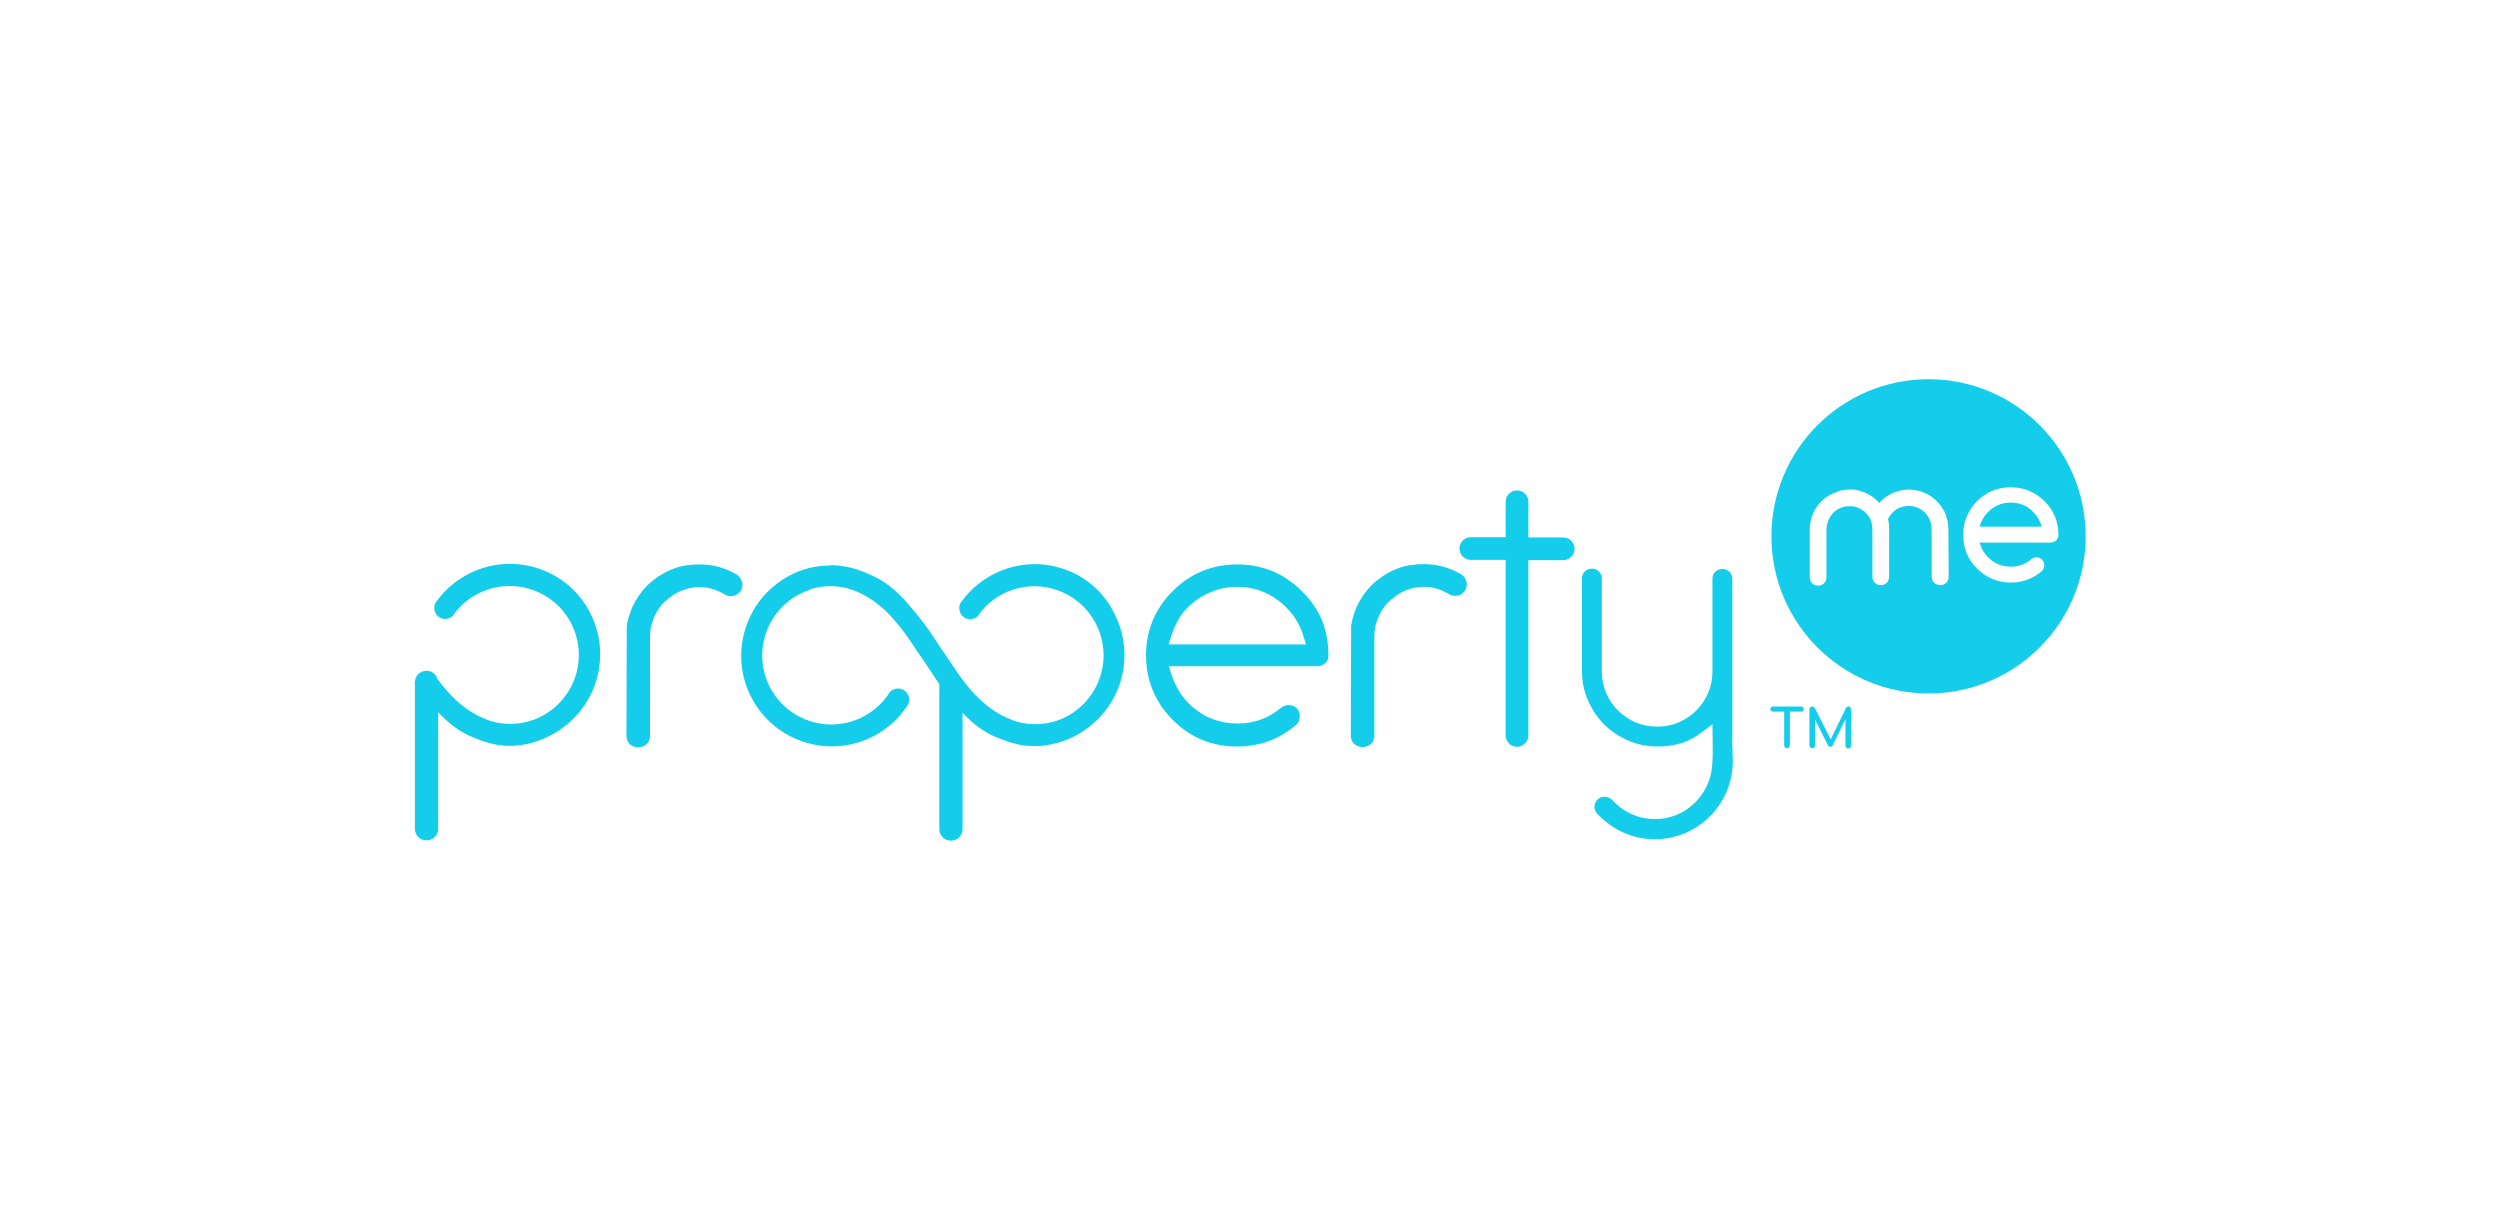 <svg width="356" height="174" viewBox="0 0 356 174" fill="none" xmlns="http://www.w3.org/2000/svg">
<path d="M141.753 81.625C139.855 82.553 138.28 83.846 137.108 85.421L136.745 85.906C136.543 86.309 136.543 86.835 136.745 87.279C137.108 88.087 138.078 88.41 138.845 88.006C139.006 87.925 139.168 87.804 139.289 87.683L139.532 87.319C140.42 86.148 141.632 85.138 143.045 84.452C147.932 82.109 153.828 84.169 156.171 89.056C157.948 92.731 157.221 96.972 154.677 99.839C154.475 100.041 154.273 100.283 154.071 100.485L154.354 100.203C149.83 104.686 144.499 102.666 144.499 102.666C141.187 101.495 138.764 99.274 136.381 95.841L134.281 92.731L134.241 92.691L134.079 92.448L132.141 89.54C131.495 88.652 130.808 87.763 130.081 86.915C128.344 84.775 126.487 82.957 124.225 81.988C120.873 80.292 118.126 80.494 118.126 80.494L118.207 80.534C116.228 80.534 114.209 80.978 112.311 82.028C106.051 85.421 103.708 93.256 107.101 99.516C110.493 105.776 118.328 108.118 124.588 104.726C126.446 103.716 127.94 102.343 129.031 100.728C129.152 100.566 129.273 100.405 129.354 100.243C129.516 99.799 129.516 99.314 129.273 98.87C128.869 98.103 127.9 97.82 127.133 98.224C126.971 98.304 126.81 98.426 126.688 98.587L126.446 98.951C125.598 100.162 124.467 101.212 123.054 101.98C118.288 104.564 112.311 102.787 109.726 98.022C107.141 93.256 108.918 87.279 113.684 84.694C114.209 84.411 114.734 84.169 115.259 84.007L115.461 83.886C117.561 83.24 119.419 83.482 120.469 83.725C122.771 84.29 124.71 85.623 126.406 87.279L126.688 87.561C127.617 88.571 128.546 89.702 129.435 90.994L131.535 94.104L131.575 94.144L131.737 94.387L133.675 97.295C133.716 97.335 133.756 97.376 133.756 97.416V118.054C133.756 118.982 134.483 119.709 135.412 119.709C136.341 119.709 137.068 118.982 137.068 118.054V101.495C138.562 103.07 140.178 104.362 142.076 105.049C142.924 105.412 143.813 105.736 144.741 105.938H144.701C147.245 106.584 150.153 106.22 152.819 104.928C159.24 101.778 161.946 94.104 158.836 87.683C155.888 81.221 148.174 78.515 141.753 81.625Z" fill="#14CDEB"/>
<path d="M154.717 99.799L154.394 100.162C154.475 100.041 154.596 99.92 154.717 99.799ZM185.371 84.169C182.826 81.625 179.716 80.373 176.162 80.373C172.608 80.373 169.499 81.665 166.995 84.169C164.45 86.713 163.198 89.783 163.198 93.337C163.198 96.891 164.491 100.001 166.995 102.505C169.499 105.049 172.608 106.301 176.162 106.301C179.393 106.301 182.261 105.251 184.644 103.151C184.926 102.868 185.088 102.464 185.088 102.02C185.088 101.535 184.967 101.172 184.644 100.849C184.321 100.526 183.957 100.405 183.472 100.405C183.069 100.405 182.705 100.566 182.382 100.808C181.534 101.535 180.565 102.101 179.555 102.464C178.545 102.828 177.414 103.03 176.203 103.03C175.153 103.03 174.103 102.868 173.093 102.545C172.124 102.222 171.195 101.737 170.387 101.132C169.579 100.526 168.852 99.799 168.247 98.951C168.247 98.951 166.995 97.214 166.47 94.871H187.551C188.036 94.871 188.4 94.71 188.723 94.427C189.046 94.145 189.167 93.781 189.167 93.296C189.167 91.519 188.844 89.823 188.238 88.288C187.592 86.794 186.623 85.381 185.371 84.169ZM166.429 91.721C166.429 91.721 167.035 89.298 168.166 87.642C168.772 86.794 169.499 86.067 170.347 85.461C171.195 84.856 172.083 84.411 173.093 84.048C175.072 83.402 177.293 83.402 179.272 84.048C180.241 84.371 181.17 84.856 181.978 85.461C182.786 86.067 183.513 86.794 184.159 87.642C184.765 88.49 185.249 89.419 185.573 90.469L185.976 91.762H166.429V91.721ZM105.001 81.867C104.88 81.786 104.758 81.746 104.637 81.665C103.102 80.817 101.447 80.373 99.629 80.373C98.337 80.373 97.085 80.534 95.914 80.978C94.823 81.382 93.854 81.948 92.965 82.675C92.885 82.715 92.844 82.755 92.763 82.836C91.835 83.604 91.067 84.573 90.461 85.623C89.856 86.713 89.452 87.885 89.25 89.137V89.217L89.209 104.766C89.209 105.211 89.331 105.574 89.613 105.897C89.936 106.22 90.381 106.422 90.865 106.422H91.027C91.108 106.422 91.148 106.422 91.229 106.382C91.269 106.382 91.35 106.341 91.39 106.341C91.431 106.341 91.511 106.301 91.552 106.301C91.754 106.22 91.915 106.099 92.077 105.978C92.4 105.695 92.521 105.332 92.561 104.847V90.671C92.561 89.864 92.683 89.137 92.925 88.49C93.261 87.44 93.842 86.484 94.621 85.704C94.662 85.663 94.702 85.623 94.742 85.623C96.156 84.29 97.771 83.604 99.71 83.604C100.962 83.604 102.093 84.007 103.143 84.613C103.183 84.613 103.224 84.654 103.224 84.654C103.466 84.815 103.749 84.896 104.072 84.896C105.001 84.896 105.728 84.169 105.728 83.24C105.687 82.675 105.405 82.19 105.001 81.867ZM208.149 81.827C208.028 81.746 207.906 81.705 207.785 81.625C206.251 80.776 204.595 80.332 202.777 80.332C201.485 80.332 200.233 80.494 199.062 80.938C197.971 81.342 197.002 81.907 196.114 82.634C196.033 82.675 195.992 82.715 195.912 82.796C194.983 83.563 194.215 84.532 193.61 85.583C193.004 86.673 192.6 87.844 192.398 89.096V89.177L192.358 104.726C192.358 105.17 192.479 105.534 192.761 105.857C193.085 106.18 193.529 106.382 194.013 106.382H194.175C194.256 106.382 194.296 106.382 194.377 106.341C194.417 106.341 194.498 106.301 194.538 106.301C194.579 106.301 194.66 106.261 194.7 106.261C194.902 106.18 195.063 106.059 195.225 105.938C195.548 105.655 195.669 105.291 195.71 104.807V90.631C195.71 89.823 195.831 89.096 196.073 88.45C196.409 87.399 196.99 86.444 197.769 85.663C197.81 85.623 197.85 85.583 197.891 85.583C199.304 84.25 200.92 83.563 202.858 83.563C204.11 83.563 205.241 83.967 206.291 84.573C206.331 84.573 206.372 84.613 206.372 84.613C206.614 84.775 206.897 84.856 207.22 84.856C208.149 84.856 208.876 84.129 208.876 83.2C208.835 82.594 208.553 82.109 208.149 81.827ZM222.607 76.536H217.64V71.447C217.64 70.559 216.913 69.832 216.024 69.832C215.136 69.832 214.409 70.559 214.409 71.447V76.496H209.441C208.553 76.496 207.826 77.222 207.826 78.111C207.826 78.999 208.553 79.727 209.441 79.727H214.409V104.726C214.409 105.614 215.136 106.341 216.024 106.341C216.913 106.341 217.64 105.614 217.64 104.726V79.767H222.607C223.496 79.767 224.223 79.04 224.223 78.151C224.223 77.263 223.496 76.536 222.607 76.536ZM66.997 81.584C65.174 82.47 63.583 83.77 62.352 85.381L61.989 85.865C61.787 86.269 61.787 86.794 61.989 87.238C62.352 88.046 63.321 88.369 64.089 87.965C64.25 87.885 64.412 87.763 64.533 87.642L64.775 87.279C65.664 86.108 66.875 85.098 68.329 84.411C73.216 82.069 79.113 84.129 81.455 89.015C83.353 92.973 82.384 97.537 79.355 100.405C74.872 104.564 69.743 102.626 69.743 102.626C66.714 101.576 64.493 99.637 62.312 96.729C62.11 96.043 61.504 95.518 60.737 95.518C59.808 95.518 59.081 96.245 59.081 97.174L59 97.214C59.04 97.254 59.04 97.295 59.081 97.335V118.013C59.081 118.942 59.808 119.669 60.737 119.669C61.666 119.669 62.392 118.942 62.392 118.013V101.414C63.887 102.989 65.502 104.282 67.4 105.009C68.249 105.372 69.137 105.695 70.066 105.897H70.026C72.57 106.543 75.478 106.18 78.143 104.847C84.565 101.697 87.271 94.023 84.201 87.602C81.172 81.18 73.418 78.475 66.997 81.584ZM79.436 100.405L80.122 99.718C79.88 99.96 79.638 100.162 79.436 100.405ZM256.492 100.606H252.453C252.332 100.606 252.251 100.647 252.211 100.728C252.13 100.808 252.09 100.889 252.09 100.97C252.09 101.091 252.13 101.172 252.211 101.212C252.292 101.293 252.372 101.333 252.453 101.333H254.069V106.139C254.069 106.261 254.109 106.341 254.19 106.422C254.271 106.503 254.351 106.543 254.473 106.543C254.594 106.543 254.675 106.503 254.755 106.422C254.836 106.341 254.876 106.261 254.876 106.139V101.333H256.492C256.613 101.333 256.694 101.293 256.734 101.212C256.815 101.132 256.855 101.051 256.855 100.97C256.855 100.849 256.815 100.768 256.734 100.728C256.694 100.606 256.613 100.606 256.492 100.606ZM263.237 100.606C263.075 100.606 262.954 100.687 262.873 100.808L260.692 105.291L258.431 100.808C258.392 100.746 258.339 100.695 258.275 100.66C258.212 100.624 258.14 100.606 258.067 100.606C257.946 100.606 257.865 100.647 257.784 100.728C257.704 100.808 257.663 100.889 257.663 101.01V106.139C257.663 106.261 257.704 106.341 257.784 106.422C257.865 106.503 257.946 106.543 258.067 106.543C258.188 106.543 258.269 106.503 258.35 106.422C258.431 106.341 258.471 106.261 258.471 106.139V102.464L260.288 106.099C260.369 106.261 260.49 106.341 260.652 106.341C260.773 106.341 260.894 106.261 260.975 106.139L262.792 102.424V106.18C262.792 106.301 262.833 106.382 262.913 106.463C262.994 106.543 263.075 106.584 263.196 106.584C263.317 106.584 263.398 106.543 263.479 106.463C263.56 106.382 263.6 106.301 263.6 106.18V101.051C263.6 100.93 263.56 100.849 263.479 100.768C263.438 100.606 263.358 100.606 263.237 100.606ZM246.678 106.422V82.432C246.678 82.028 246.557 81.705 246.274 81.423C245.991 81.14 245.668 81.019 245.264 81.019C244.861 81.019 244.537 81.14 244.255 81.423C243.972 81.705 243.851 82.028 243.851 82.432V95.599C243.851 96.689 243.649 97.699 243.245 98.668C242.841 99.597 242.276 100.445 241.549 101.172C240.822 101.899 239.974 102.464 239.045 102.868C237.187 103.676 234.804 103.676 232.906 102.868C231.977 102.464 231.129 101.899 230.402 101.172C229.675 100.445 229.11 99.637 228.706 98.668C228.3 97.696 228.094 96.652 228.1 95.599V82.392C228.1 81.988 227.979 81.665 227.696 81.382C227.413 81.1 227.09 80.978 226.686 80.978C226.283 80.978 225.959 81.1 225.677 81.382C225.394 81.665 225.273 81.988 225.273 82.392V95.558C225.273 97.012 225.556 98.426 226.121 99.718C226.686 101.01 227.454 102.182 228.423 103.151C229.392 104.12 230.564 104.887 231.856 105.453C233.148 106.018 234.562 106.301 236.016 106.301C237.268 106.301 238.399 106.139 239.449 105.816C240.499 105.493 241.468 104.928 242.437 104.201L243.851 103.11L243.891 106.382V107.674L243.81 109.088C243.447 113.288 239.974 116.64 235.693 116.64C233.269 116.64 231.089 115.59 229.594 113.934C229.312 113.651 228.948 113.45 228.504 113.45C227.696 113.45 227.05 114.096 227.05 114.903C227.05 115.388 227.292 115.792 227.656 116.075C229.675 118.175 232.502 119.508 235.652 119.508C241.468 119.508 246.274 114.984 246.718 109.249V109.088C246.718 108.845 246.759 108.643 246.759 108.401C246.759 108.199 246.759 107.997 246.718 107.795V106.422H246.678ZM286.338 71.568C285.086 71.568 283.995 72.013 283.107 72.901C282.501 73.507 282.097 74.234 281.895 75.001H290.74C290.538 74.234 290.134 73.507 289.528 72.901C288.68 72.013 287.59 71.568 286.338 71.568Z" fill="#14CDEB"/>
<path d="M274.626 54C262.267 54 252.251 64.016 252.251 76.374C252.251 88.733 262.267 98.749 274.626 98.749C286.984 98.749 297 88.733 297 76.374C297 64.016 286.984 54 274.626 54ZM277.493 82.069C277.493 82.796 277.009 83.321 276.322 83.321H276.282C275.958 83.321 275.676 83.2 275.433 82.998C275.272 82.836 275.07 82.553 275.07 82.069V76.051C275.07 75.567 275.07 75.203 275.03 74.88C274.828 73.264 273.454 72.053 271.839 72.053H271.799C270.466 72.053 269.456 72.699 268.85 73.911C268.972 74.395 269.012 74.88 269.012 75.365V82.069C269.012 82.796 268.527 83.321 267.841 83.321C267.477 83.321 267.194 83.2 266.993 82.998C266.831 82.836 266.629 82.553 266.629 82.069V76.051C266.629 75.728 266.629 75.324 266.589 74.88C266.548 74.516 266.427 74.113 266.266 73.79C266.225 73.709 266.185 73.628 266.144 73.588L266.104 73.547C265.579 72.78 264.852 72.295 264.004 72.134C263.923 72.134 263.842 72.093 263.762 72.093H263.035C262.913 72.093 262.833 72.134 262.752 72.134C261.863 72.295 261.136 72.78 260.652 73.547L260.611 73.628C260.571 73.709 260.531 73.749 260.49 73.83C260.288 74.193 260.208 74.557 260.127 74.92C260.086 75.324 260.086 75.769 260.086 76.092V82.15C260.086 82.634 259.884 82.917 259.723 83.079C259.521 83.281 259.198 83.402 258.875 83.402C258.188 83.402 257.704 82.877 257.704 82.15V75.486C257.704 73.79 258.431 72.659 258.431 72.618L258.552 72.416C259.238 71.286 260.329 70.438 261.621 70.034L261.702 69.993L262.065 69.872L262.227 69.832C262.348 69.791 262.429 69.791 262.55 69.791C262.631 69.791 262.671 69.791 262.752 69.751C262.873 69.751 262.954 69.751 263.075 69.71H263.802C263.923 69.71 264.004 69.71 264.125 69.751C264.206 69.751 264.246 69.751 264.327 69.791C264.448 69.832 264.529 69.832 264.65 69.832C264.731 69.832 264.812 69.872 264.892 69.912C265.014 69.953 265.054 69.953 265.135 69.993L265.498 70.114L265.579 70.155C266.346 70.478 267.033 70.963 267.598 71.609C268.445 70.659 269.588 70.023 270.841 69.804C272.094 69.584 273.385 69.793 274.505 70.397C275.393 70.882 276.16 71.609 276.726 72.578C276.807 72.659 277.453 73.79 277.453 75.445L277.493 82.069ZM291.992 77.263H281.895C282.097 78.03 282.501 78.757 283.107 79.363C283.995 80.251 285.086 80.696 286.338 80.696C287.469 80.696 288.438 80.332 289.286 79.605C289.73 79.242 290.377 79.282 290.78 79.686C290.982 79.888 291.104 80.171 291.104 80.494C291.104 80.817 290.982 81.059 290.78 81.302C289.528 82.392 288.034 82.957 286.338 82.957C284.48 82.957 282.865 82.271 281.532 80.978C280.199 79.646 279.553 78.03 279.553 76.172C279.553 74.315 280.239 72.699 281.532 71.366C282.865 70.034 284.48 69.387 286.338 69.387C288.196 69.387 289.811 70.074 291.144 71.366C292.477 72.699 293.123 74.315 293.123 76.172C293.123 76.496 293.002 76.738 292.8 76.98C292.598 77.142 292.315 77.263 291.992 77.263Z" fill="#14CDEB"/>
</svg>
